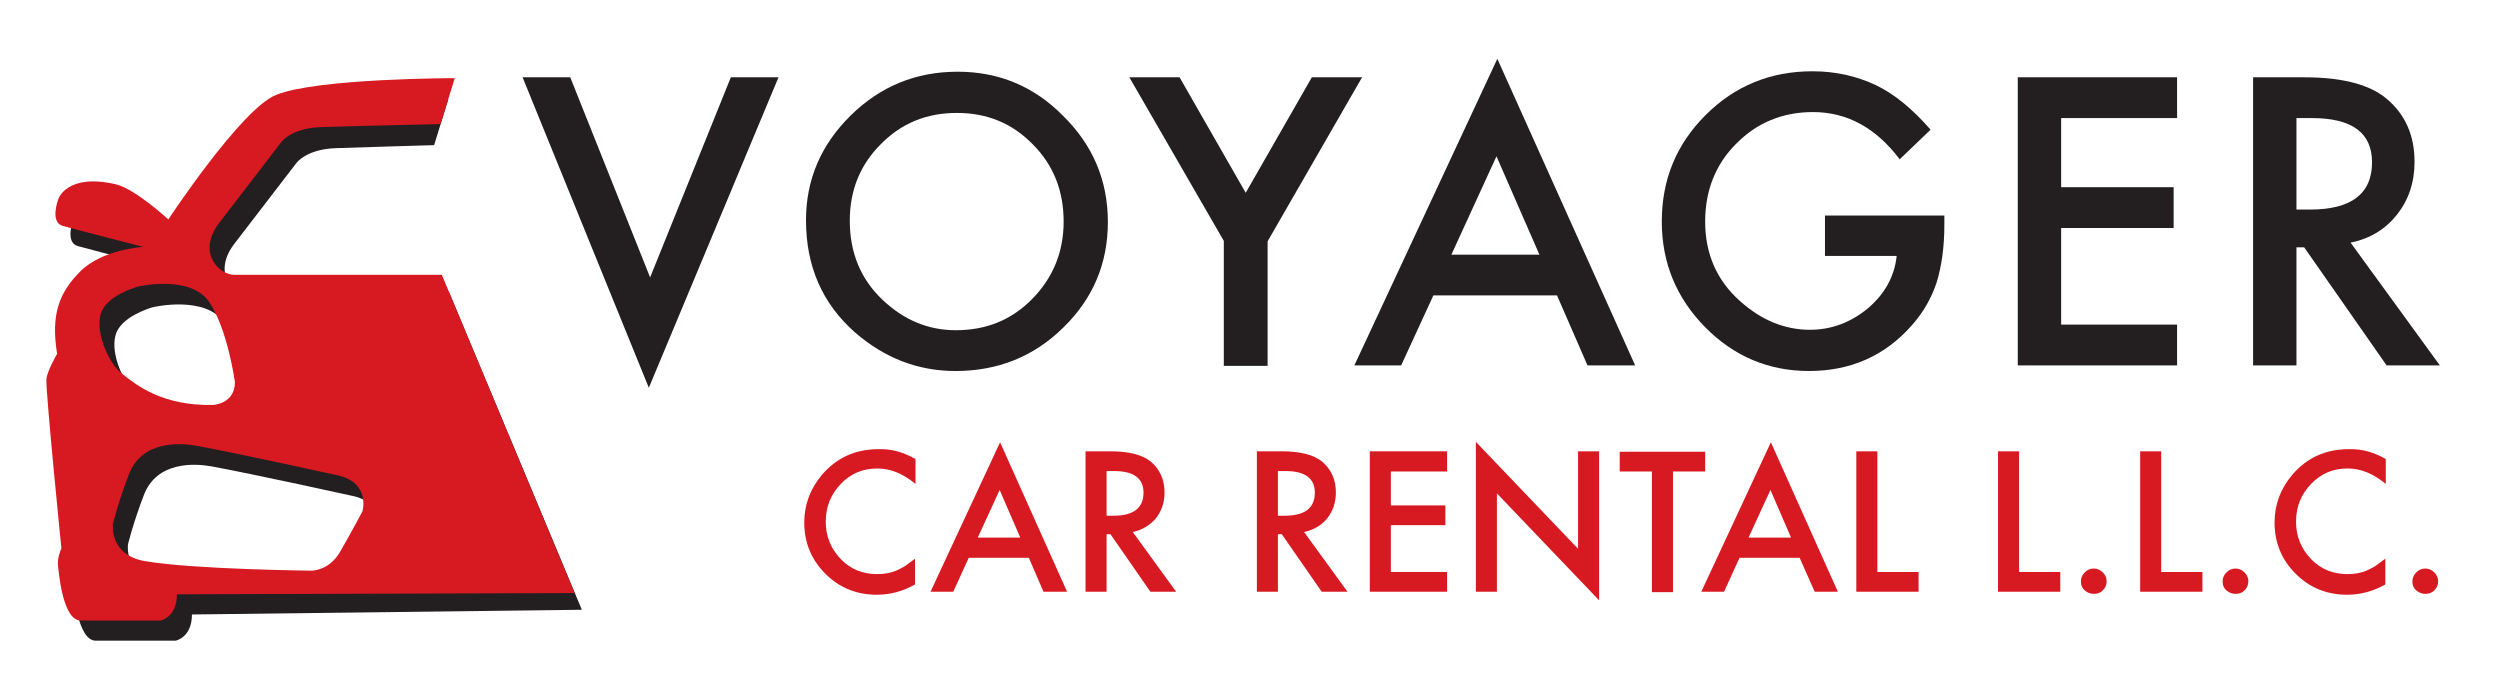 <?xml version="1.0" encoding="utf-8"?>
<!-- Generator: Adobe Illustrator 27.2.0, SVG Export Plug-In . SVG Version: 6.00 Build 0)  -->
<svg version="1.1" id="Layer_1" xmlns="http://www.w3.org/2000/svg" xmlns:xlink="http://www.w3.org/1999/xlink" x="0px" y="0px"
	 width="582.2px" height="158.8px" viewBox="0 0 582.2 158.8" enable-background="new 0 0 582.2 158.8" xml:space="preserve">
<g>
	<g>
		<path fill="#231F20" d="M132.8,18l18.6,46.6L170.2,18h11.1l-30.2,72.3L121.7,18H132.8z"/>
		<path fill="#231F20" d="M187.7,51.3c0-9.5,3.5-17.6,10.4-24.4c6.9-6.8,15.2-10.2,24.9-10.2c9.6,0,17.8,3.4,24.6,10.3
			C254.5,33.8,258,42,258,51.7c0,9.7-3.5,17.9-10.4,24.6c-6.9,6.8-15.3,10.1-25.1,10.1c-8.7,0-16.5-3-23.4-9
			C191.5,70.7,187.7,62,187.7,51.3z M197.9,51.4c0,7.4,2.5,13.5,7.5,18.3c5,4.8,10.7,7.2,17.2,7.2c7.1,0,13-2.4,17.8-7.3
			c4.8-4.9,7.3-10.9,7.3-18c0-7.2-2.4-13.2-7.2-18c-4.8-4.9-10.6-7.3-17.7-7.3c-7,0-12.9,2.4-17.7,7.3
			C200.3,38.4,197.9,44.3,197.9,51.4z"/>
		<path fill="#231F20" d="M285,56.1L263,18h11.7l15.4,26.9L305.5,18h11.7l-22,38.2v29H285V56.1z"/>
		<path fill="#231F20" d="M362.6,68.8h-28.8l-7.5,16.3h-10.9l33.3-71.4l32.1,71.4h-11.1L362.6,68.8z M358.5,59.3l-10-22.9L338,59.3
			H358.5z"/>
		<path fill="#231F20" d="M425,50.2h27.8v2.2c0,5-0.6,9.5-1.8,13.4c-1.2,3.6-3.1,7-5.9,10.1c-6.2,7-14.2,10.5-23.8,10.5
			c-9.4,0-17.5-3.4-24.2-10.2c-6.7-6.8-10.1-15-10.1-24.6c0-9.8,3.4-18,10.2-24.8c6.8-6.8,15.1-10.2,24.9-10.2
			c5.3,0,10.2,1.1,14.7,3.2c4.4,2.1,8.6,5.6,12.8,10.4l-7.2,6.9c-5.5-7.3-12.2-11-20.2-11c-7.1,0-13.1,2.5-17.9,7.4
			c-4.8,4.8-7.2,10.9-7.2,18.1c0,7.5,2.7,13.7,8.1,18.5c5,4.5,10.5,6.7,16.3,6.7c5,0,9.5-1.7,13.5-5c4-3.4,6.2-7.5,6.7-12.2H425
			V50.2z"/>
		<path fill="#231F20" d="M507,27.5H480v16.1h26.2v9.5H480v22.5H507v9.5h-37.1V18H507V27.5z"/>
		<path fill="#231F20" d="M547.4,56.5l20.8,28.6h-12.4l-19.2-27.5h-1.8v27.5h-10.1V18h11.9c8.9,0,15.3,1.7,19.2,5
			c4.4,3.7,6.5,8.6,6.5,14.7c0,4.8-1.4,8.9-4.1,12.3C555.5,53.4,551.9,55.6,547.4,56.5z M534.8,48.8h3.2c9.6,0,14.4-3.7,14.4-11
			c0-6.9-4.7-10.3-14-10.3h-3.6V48.8z"/>
	</g>
	<g>
		<path fill="#D71921" d="M213.2,106.9v5.8c-2.9-2.4-5.8-3.6-8.9-3.6c-3.4,0-6.2,1.2-8.5,3.6c-2.3,2.4-3.5,5.3-3.5,8.8
			c0,3.4,1.2,6.3,3.5,8.7c2.3,2.4,5.2,3.5,8.5,3.5c1.7,0,3.2-0.3,4.4-0.8c0.7-0.3,1.4-0.7,2.1-1.1c0.7-0.5,1.5-1.1,2.3-1.7v6
			c-2.8,1.6-5.8,2.4-8.9,2.4c-4.7,0-8.7-1.6-12-4.9c-3.3-3.3-4.9-7.3-4.9-11.9c0-4.2,1.4-7.9,4.1-11.1c3.4-4,7.8-6,13.2-6
			C207.6,104.5,210.4,105.3,213.2,106.9z"/>
		<path fill="#D71921" d="M239.6,129.9h-14l-3.6,7.9h-5.3l16.2-34.8l15.6,34.8H243L239.6,129.9z M237.6,125.2l-4.8-11.1l-5.1,11.1
			H237.6z"/>
		<path fill="#D71921" d="M263.8,123.9l10.1,13.9h-6l-9.3-13.4h-0.9v13.4h-4.9v-32.7h5.8c4.3,0,7.4,0.8,9.4,2.4
			c2.1,1.8,3.2,4.2,3.2,7.2c0,2.3-0.7,4.3-2,6C267.7,122.4,266,123.4,263.8,123.9z M257.7,120.1h1.6c4.7,0,7-1.8,7-5.4
			c0-3.3-2.3-5-6.8-5h-1.8V120.1z"/>
		<path fill="#D71921" d="M303.7,123.9l10.1,13.9h-6l-9.3-13.4h-0.9v13.4h-4.9v-32.7h5.8c4.3,0,7.4,0.8,9.4,2.4
			c2.1,1.8,3.2,4.2,3.2,7.2c0,2.3-0.7,4.3-2,6C307.7,122.4,305.9,123.4,303.7,123.9z M297.6,120.1h1.6c4.7,0,7-1.8,7-5.4
			c0-3.3-2.3-5-6.8-5h-1.8V120.1z"/>
		<path fill="#D71921" d="M337,109.8h-13.1v7.9h12.7v4.6h-12.7v10.9H337v4.6h-18v-32.7h18V109.8z"/>
		<path fill="#D71921" d="M343.7,137.8v-34.9l23.8,24.9v-22.7h4.9v34.7l-23.8-24.9v22.9H343.7z"/>
		<path fill="#D71921" d="M389.6,109.8v28.1h-4.9v-28.1h-7.5v-4.6h19.9v4.6H389.6z"/>
		<path fill="#D71921" d="M419.1,129.9h-14l-3.6,7.9h-5.3l16.2-34.8l15.6,34.8h-5.4L419.1,129.9z M417.1,125.2l-4.8-11.1l-5.1,11.1
			H417.1z"/>
		<path fill="#D71921" d="M437.2,105.1v28.1h9.6v4.6h-14.5v-32.7H437.2z"/>
		<path fill="#D71921" d="M470.2,105.1v28.1h9.6v4.6h-14.5v-32.7H470.2z"/>
		<path fill="#D71921" d="M484.6,135.4c0-0.8,0.3-1.5,0.9-2.1c0.6-0.6,1.3-0.9,2.1-0.9s1.5,0.3,2.1,0.9c0.6,0.6,0.9,1.3,0.9,2.1
			c0,0.8-0.3,1.5-0.9,2.1c-0.6,0.6-1.3,0.8-2.1,0.8c-0.8,0-1.5-0.3-2.1-0.8C484.9,137,484.6,136.3,484.6,135.4z"/>
		<path fill="#D71921" d="M503.3,105.1v28.1h9.6v4.6h-14.5v-32.7H503.3z"/>
		<path fill="#D71921" d="M517.6,135.4c0-0.8,0.3-1.5,0.9-2.1c0.6-0.6,1.3-0.9,2.1-0.9s1.5,0.3,2.1,0.9c0.6,0.6,0.9,1.3,0.9,2.1
			c0,0.8-0.3,1.5-0.9,2.1c-0.6,0.6-1.3,0.8-2.1,0.8c-0.8,0-1.5-0.3-2.1-0.8C517.9,137,517.6,136.3,517.6,135.4z"/>
		<path fill="#D71921" d="M555.6,106.9v5.8c-2.9-2.4-5.8-3.6-8.9-3.6c-3.4,0-6.2,1.2-8.5,3.6c-2.3,2.4-3.5,5.3-3.5,8.8
			c0,3.4,1.2,6.3,3.5,8.7s5.2,3.5,8.5,3.5c1.7,0,3.2-0.3,4.4-0.8c0.7-0.3,1.4-0.7,2.1-1.1c0.7-0.5,1.5-1.1,2.3-1.7v6
			c-2.8,1.6-5.8,2.4-8.9,2.4c-4.7,0-8.7-1.6-12-4.9c-3.3-3.3-4.9-7.3-4.9-11.9c0-4.2,1.4-7.9,4.1-11.1c3.4-4,7.8-6,13.2-6
			C550,104.5,552.8,105.3,555.6,106.9z"/>
		<path fill="#D71921" d="M561.8,135.4c0-0.8,0.3-1.5,0.9-2.1c0.6-0.6,1.3-0.9,2.1-0.9s1.5,0.3,2.1,0.9c0.6,0.6,0.9,1.3,0.9,2.1
			c0,0.8-0.3,1.5-0.9,2.1c-0.6,0.6-1.3,0.8-2.1,0.8c-0.8,0-1.5-0.3-2.1-0.8C562.1,137,561.8,136.3,561.8,135.4z"/>
	</g>
	<g>
		<path fill="#231F20" d="M104.6,68.1c0,0-34.9,0.8-46.5,0.8c-3.6,0-8.7-5.1-3.7-11.9L69,38c0,0,2.3-3.3,9.3-3.5
			c8.8-0.3,22.8-0.7,22.8-0.7l3.3-10.7c0,0-26.9,0-36.6,3.9c-8.1,3.2-25.1,29-25.1,29s-7.8-7.2-12.3-8.2C19.2,45.1,17.1,51,17.1,51
			s-2.1,5.4,1,6.3c2.8,0.8,18.8,4.9,18.8,4.9s-9.5,0.5-14.7,5.7c-4.9,4.9-6.9,10-5.4,19.2c0,0-2.4,4.1-2.5,6
			c-0.1,3.6,3.5,39.3,3.5,39.3s-1,2.2-0.8,3.9c0.2,1.8,1.1,12.9,5.3,12.9c4.3,0,18.6,0,18.6,0s3.8-0.7,3.8-6.1l90.8-1.1L104.6,68.1z
			 M26.9,78.1c1.1-4.3,7.9-6.3,8.5-6.5c0.6-0.2,12.5-2.8,16.8,3.5s6,18.6,6,18.6c0.1,5.1-5,5.4-5,5.4c-12,0.3-18.2-4.8-21.3-7.3
			C28.8,89.4,25.7,82.5,26.9,78.1z M87.9,123.9c0,0-2.7,5.1-5.2,9.4c-2.6,4.5-6.7,4.4-6.7,4.4s-27.4-0.3-38.6-2.2
			c-8.6-1.4-7.6-8.7-7.6-8.7s1.1-4.7,3.7-11.5c3-7.9,11.8-7.4,15.7-6.7c9.4,1.7,33.4,7,33.4,7C89.8,117.5,87.9,123.9,87.9,123.9z"/>
		<path fill="#D71921" d="M102.9,64c0,0-36.7,0-48.3,0c-3.6,0-8.7-5.1-3.7-11.9l14.6-19c0,0,2.3-3.3,9.3-3.5
			c8.8-0.3,27.8-0.7,27.8-0.7l3.3-10.7c0,0-32,0-41.6,3.9c-8.1,3.2-25.1,29-25.1,29s-7.8-7.2-12.3-8.2c-11.3-2.6-13.3,3.4-13.3,3.4
			s-2.1,5.4,1,6.3c2.8,0.8,18.8,4.9,18.8,4.9s-9.5,0.5-14.7,5.7c-4.9,4.9-6.9,10-5.4,19.2c0,0-2.4,4.1-2.5,6
			c-0.1,3.6,3.5,39.3,3.5,39.3s-1,2.2-0.8,3.9c0.2,1.8,1.1,12.9,5.3,12.9c4.3,0,18.6,0,18.6,0s3.8-0.7,3.8-6.1l92.6-0.3L102.9,64z
			 M23.4,73.3c1.1-4.3,7.9-6.3,8.5-6.5c0.6-0.2,12.5-2.8,16.8,3.5s6,18.6,6,18.6c0.1,5.1-5,5.4-5,5.4c-12,0.3-18.2-4.8-21.3-7.3
			C25.3,84.6,22.3,77.7,23.4,73.3z M84.4,119.1c0,0-2.7,5.1-5.2,9.4c-2.6,4.5-6.7,4.4-6.7,4.4s-27.4-0.3-38.6-2.2
			c-8.6-1.4-7.6-8.7-7.6-8.7s1.1-4.7,3.7-11.5c3-7.9,11.8-7.4,15.7-6.7c9.4,1.7,33.4,7,33.4,7C86.3,112.7,84.4,119.1,84.4,119.1z"/>
	</g>
</g>
</svg>
